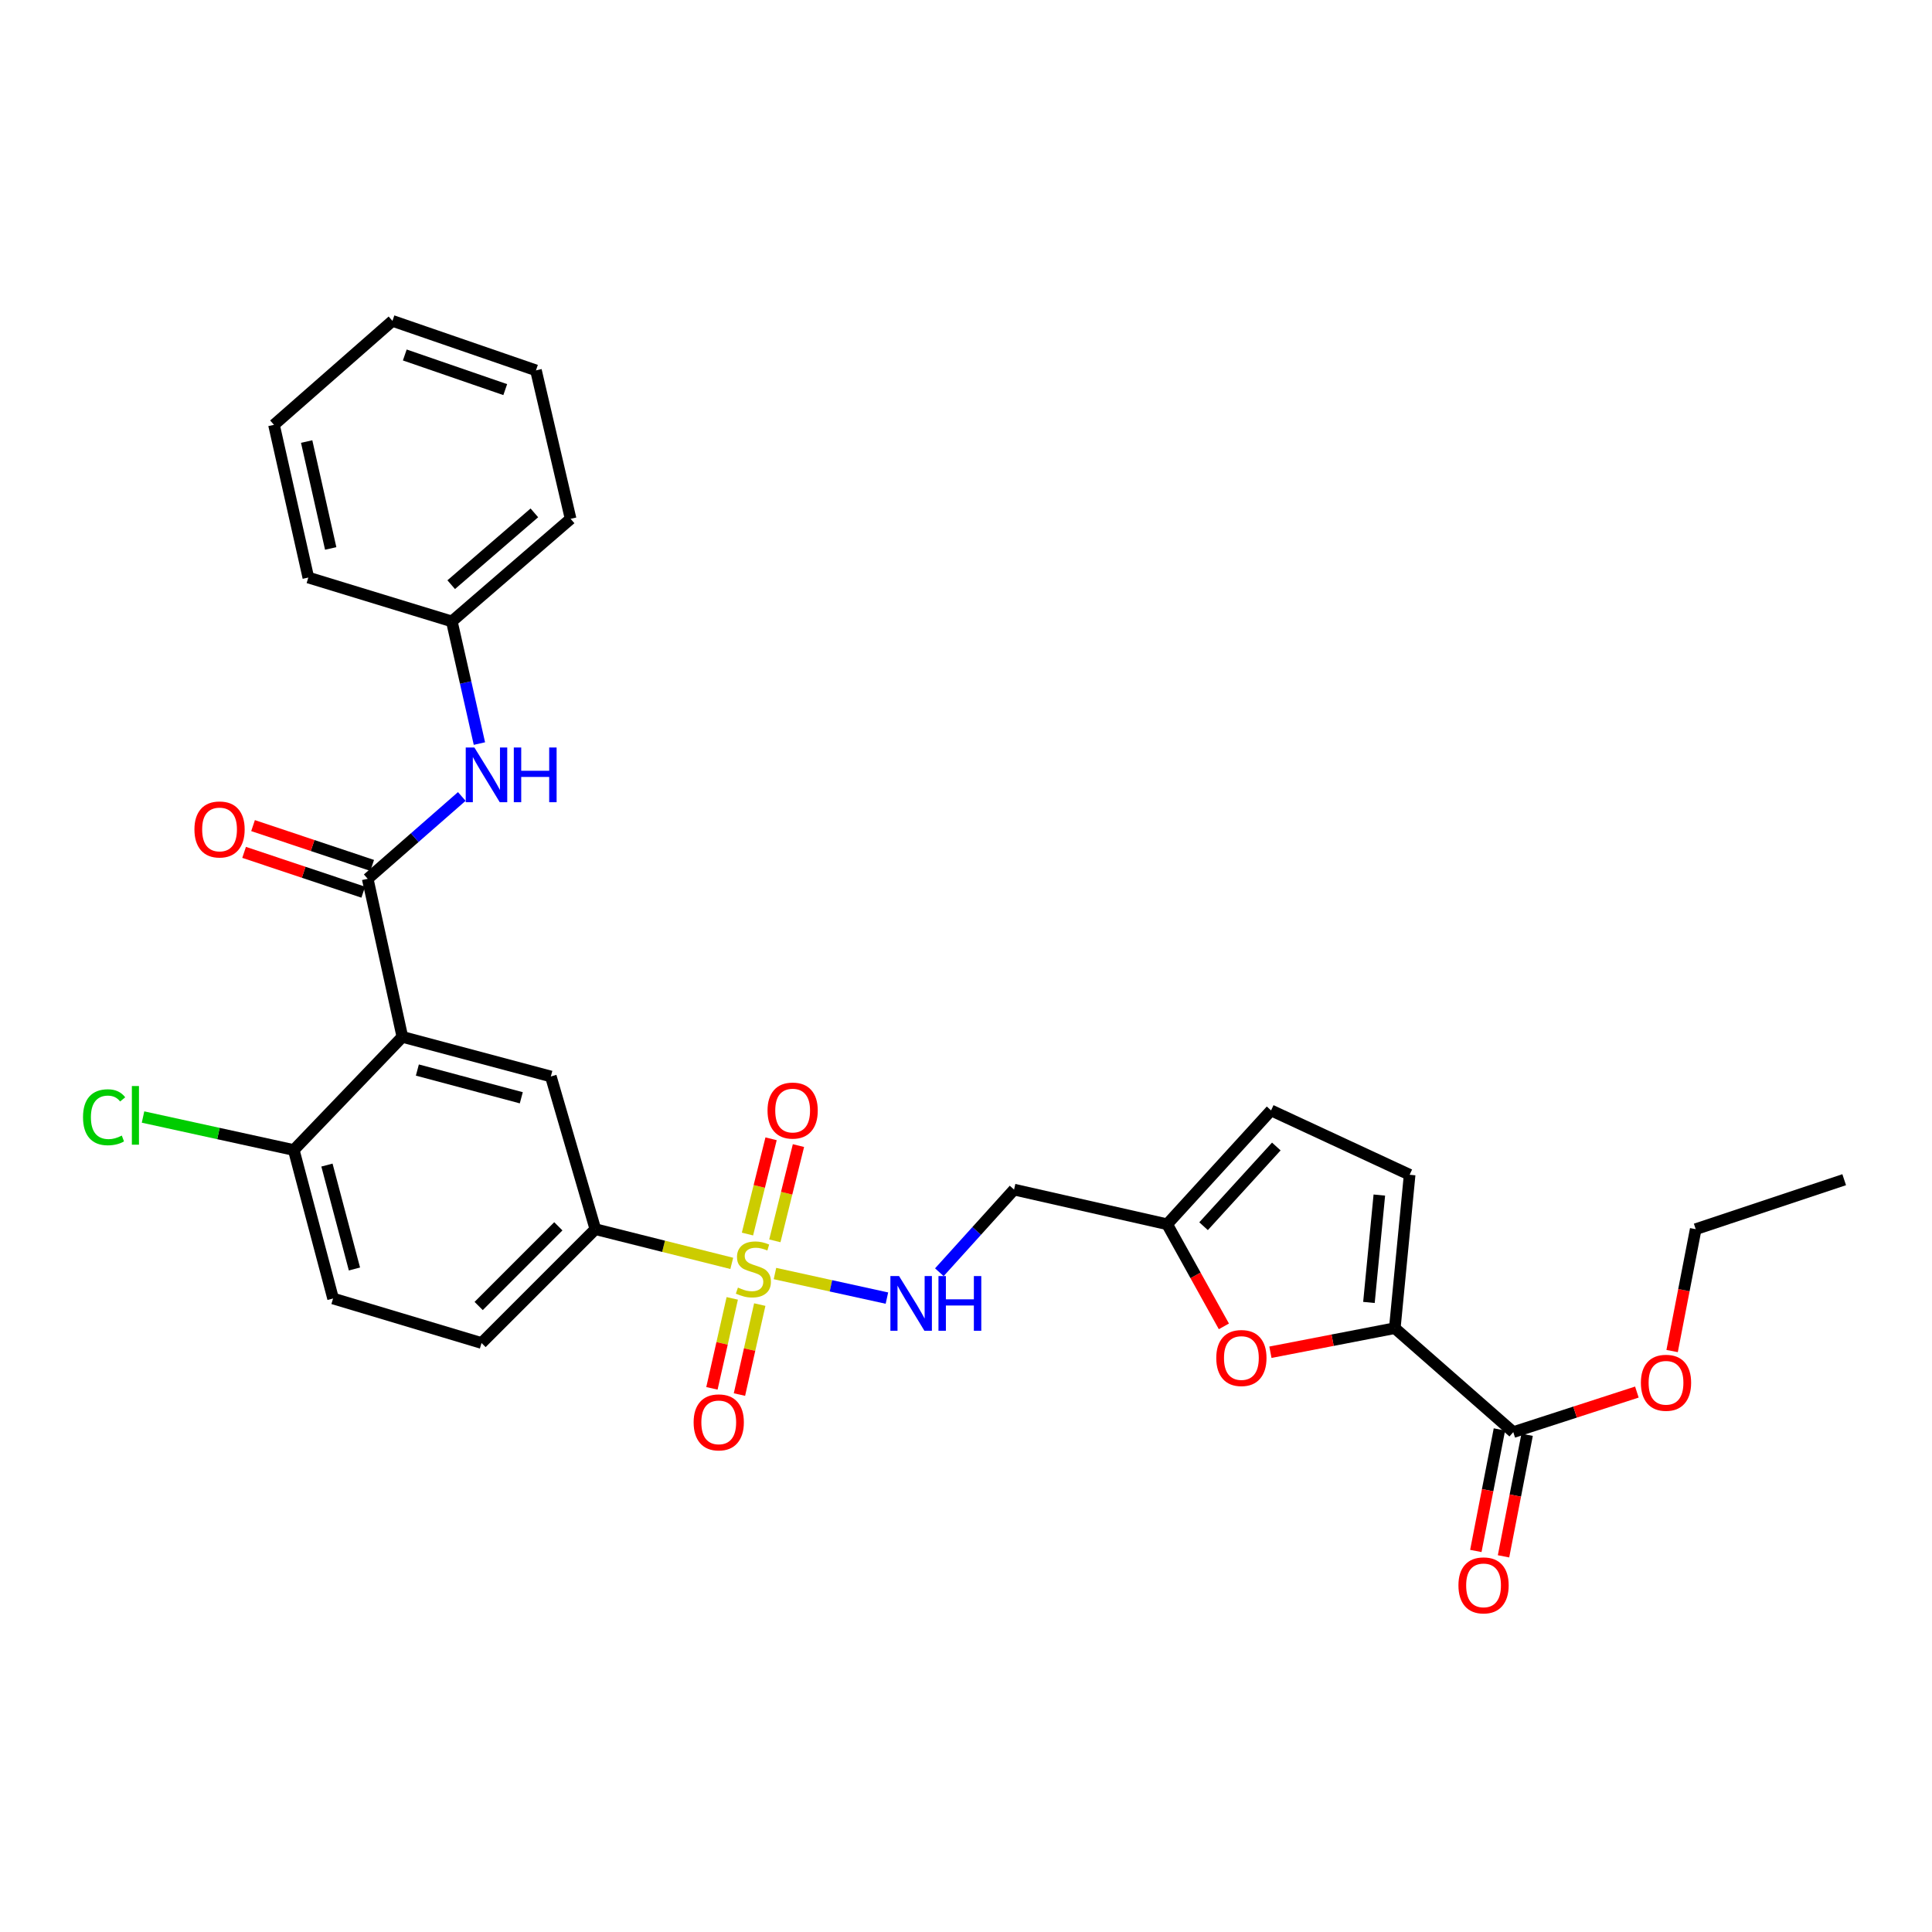 <?xml version='1.0' encoding='iso-8859-1'?>
<svg version='1.1' baseProfile='full'
              xmlns='http://www.w3.org/2000/svg'
                      xmlns:rdkit='http://www.rdkit.org/xml'
                      xmlns:xlink='http://www.w3.org/1999/xlink'
                  xml:space='preserve'
width='1000px' height='1000px' viewBox='0 0 1000 1000'>
<!-- END OF HEADER -->
<rect style='opacity:1.0;fill:#FFFFFF;stroke:none' width='1000' height='1000' x='0' y='0'> </rect>
<path class='bond-3' d='M 378.762,653.924 L 343.461,645.073' style='fill:none;fill-rule:evenodd;stroke:#CCCC00;stroke-width:6px;stroke-linecap:butt;stroke-linejoin:miter;stroke-opacity:1' />
<path class='bond-3' d='M 343.461,645.073 L 308.16,636.221' style='fill:none;fill-rule:evenodd;stroke:#000000;stroke-width:6px;stroke-linecap:butt;stroke-linejoin:miter;stroke-opacity:1' />
<path class='bond-6' d='M 401.12,659.181 L 430.093,665.539' style='fill:none;fill-rule:evenodd;stroke:#CCCC00;stroke-width:6px;stroke-linecap:butt;stroke-linejoin:miter;stroke-opacity:1' />
<path class='bond-6' d='M 430.093,665.539 L 459.066,671.897' style='fill:none;fill-rule:evenodd;stroke:#0000FF;stroke-width:6px;stroke-linecap:butt;stroke-linejoin:miter;stroke-opacity:1' />
<path class='bond-13' d='M 401.06,642.255 L 407.17,617.605' style='fill:none;fill-rule:evenodd;stroke:#CCCC00;stroke-width:6px;stroke-linecap:butt;stroke-linejoin:miter;stroke-opacity:1' />
<path class='bond-13' d='M 407.17,617.605 L 413.28,592.955' style='fill:none;fill-rule:evenodd;stroke:#FF0000;stroke-width:6px;stroke-linecap:butt;stroke-linejoin:miter;stroke-opacity:1' />
<path class='bond-13' d='M 386.887,638.741 L 392.997,614.092' style='fill:none;fill-rule:evenodd;stroke:#CCCC00;stroke-width:6px;stroke-linecap:butt;stroke-linejoin:miter;stroke-opacity:1' />
<path class='bond-13' d='M 392.997,614.092 L 399.107,589.442' style='fill:none;fill-rule:evenodd;stroke:#FF0000;stroke-width:6px;stroke-linecap:butt;stroke-linejoin:miter;stroke-opacity:1' />
<path class='bond-14' d='M 379.009,672.037 L 373.752,695.321' style='fill:none;fill-rule:evenodd;stroke:#CCCC00;stroke-width:6px;stroke-linecap:butt;stroke-linejoin:miter;stroke-opacity:1' />
<path class='bond-14' d='M 373.752,695.321 L 368.494,718.605' style='fill:none;fill-rule:evenodd;stroke:#FF0000;stroke-width:6px;stroke-linecap:butt;stroke-linejoin:miter;stroke-opacity:1' />
<path class='bond-14' d='M 393.253,675.253 L 387.995,698.537' style='fill:none;fill-rule:evenodd;stroke:#CCCC00;stroke-width:6px;stroke-linecap:butt;stroke-linejoin:miter;stroke-opacity:1' />
<path class='bond-14' d='M 387.995,698.537 L 382.738,721.821' style='fill:none;fill-rule:evenodd;stroke:#FF0000;stroke-width:6px;stroke-linecap:butt;stroke-linejoin:miter;stroke-opacity:1' />
<path class='bond-0' d='M 208.263,536.673 L 285.112,557.173' style='fill:none;fill-rule:evenodd;stroke:#000000;stroke-width:6px;stroke-linecap:butt;stroke-linejoin:miter;stroke-opacity:1' />
<path class='bond-0' d='M 216.027,553.857 L 269.821,568.207' style='fill:none;fill-rule:evenodd;stroke:#000000;stroke-width:6px;stroke-linecap:butt;stroke-linejoin:miter;stroke-opacity:1' />
<path class='bond-1' d='M 208.263,536.673 L 190.326,454.867' style='fill:none;fill-rule:evenodd;stroke:#000000;stroke-width:6px;stroke-linecap:butt;stroke-linejoin:miter;stroke-opacity:1' />
<path class='bond-30' d='M 208.263,536.673 L 152.06,595.245' style='fill:none;fill-rule:evenodd;stroke:#000000;stroke-width:6px;stroke-linecap:butt;stroke-linejoin:miter;stroke-opacity:1' />
<path class='bond-9' d='M 190.326,454.867 L 214.673,433.559' style='fill:none;fill-rule:evenodd;stroke:#000000;stroke-width:6px;stroke-linecap:butt;stroke-linejoin:miter;stroke-opacity:1' />
<path class='bond-9' d='M 214.673,433.559 L 239.02,412.252' style='fill:none;fill-rule:evenodd;stroke:#0000FF;stroke-width:6px;stroke-linecap:butt;stroke-linejoin:miter;stroke-opacity:1' />
<path class='bond-16' d='M 192.641,447.942 L 161.808,437.638' style='fill:none;fill-rule:evenodd;stroke:#000000;stroke-width:6px;stroke-linecap:butt;stroke-linejoin:miter;stroke-opacity:1' />
<path class='bond-16' d='M 161.808,437.638 L 130.975,427.335' style='fill:none;fill-rule:evenodd;stroke:#FF0000;stroke-width:6px;stroke-linecap:butt;stroke-linejoin:miter;stroke-opacity:1' />
<path class='bond-16' d='M 188.012,461.792 L 157.179,451.488' style='fill:none;fill-rule:evenodd;stroke:#000000;stroke-width:6px;stroke-linecap:butt;stroke-linejoin:miter;stroke-opacity:1' />
<path class='bond-16' d='M 157.179,451.488 L 126.346,441.184' style='fill:none;fill-rule:evenodd;stroke:#FF0000;stroke-width:6px;stroke-linecap:butt;stroke-linejoin:miter;stroke-opacity:1' />
<path class='bond-2' d='M 721.945,687.46 L 689.753,693.689' style='fill:none;fill-rule:evenodd;stroke:#000000;stroke-width:6px;stroke-linecap:butt;stroke-linejoin:miter;stroke-opacity:1' />
<path class='bond-2' d='M 689.753,693.689 L 657.562,699.918' style='fill:none;fill-rule:evenodd;stroke:#FF0000;stroke-width:6px;stroke-linecap:butt;stroke-linejoin:miter;stroke-opacity:1' />
<path class='bond-7' d='M 721.945,687.46 L 783.267,741.261' style='fill:none;fill-rule:evenodd;stroke:#000000;stroke-width:6px;stroke-linecap:butt;stroke-linejoin:miter;stroke-opacity:1' />
<path class='bond-31' d='M 721.945,687.46 L 729.627,608.055' style='fill:none;fill-rule:evenodd;stroke:#000000;stroke-width:6px;stroke-linecap:butt;stroke-linejoin:miter;stroke-opacity:1' />
<path class='bond-31' d='M 708.562,674.143 L 713.94,618.559' style='fill:none;fill-rule:evenodd;stroke:#000000;stroke-width:6px;stroke-linecap:butt;stroke-linejoin:miter;stroke-opacity:1' />
<path class='bond-5' d='M 308.16,636.221 L 285.112,557.173' style='fill:none;fill-rule:evenodd;stroke:#000000;stroke-width:6px;stroke-linecap:butt;stroke-linejoin:miter;stroke-opacity:1' />
<path class='bond-18' d='M 308.16,636.221 L 249.247,695.142' style='fill:none;fill-rule:evenodd;stroke:#000000;stroke-width:6px;stroke-linecap:butt;stroke-linejoin:miter;stroke-opacity:1' />
<path class='bond-18' d='M 288.997,634.735 L 247.758,675.979' style='fill:none;fill-rule:evenodd;stroke:#000000;stroke-width:6px;stroke-linecap:butt;stroke-linejoin:miter;stroke-opacity:1' />
<path class='bond-4' d='M 633.483,686.527 L 618.797,660.1' style='fill:none;fill-rule:evenodd;stroke:#FF0000;stroke-width:6px;stroke-linecap:butt;stroke-linejoin:miter;stroke-opacity:1' />
<path class='bond-4' d='M 618.797,660.1 L 604.111,633.674' style='fill:none;fill-rule:evenodd;stroke:#000000;stroke-width:6px;stroke-linecap:butt;stroke-linejoin:miter;stroke-opacity:1' />
<path class='bond-15' d='M 486.208,658.504 L 505.542,637.121' style='fill:none;fill-rule:evenodd;stroke:#0000FF;stroke-width:6px;stroke-linecap:butt;stroke-linejoin:miter;stroke-opacity:1' />
<path class='bond-15' d='M 505.542,637.121 L 524.877,615.737' style='fill:none;fill-rule:evenodd;stroke:#000000;stroke-width:6px;stroke-linecap:butt;stroke-linejoin:miter;stroke-opacity:1' />
<path class='bond-17' d='M 776.099,739.87 L 769.994,771.323' style='fill:none;fill-rule:evenodd;stroke:#000000;stroke-width:6px;stroke-linecap:butt;stroke-linejoin:miter;stroke-opacity:1' />
<path class='bond-17' d='M 769.994,771.323 L 763.889,802.775' style='fill:none;fill-rule:evenodd;stroke:#FF0000;stroke-width:6px;stroke-linecap:butt;stroke-linejoin:miter;stroke-opacity:1' />
<path class='bond-17' d='M 790.434,742.653 L 784.329,774.105' style='fill:none;fill-rule:evenodd;stroke:#000000;stroke-width:6px;stroke-linecap:butt;stroke-linejoin:miter;stroke-opacity:1' />
<path class='bond-17' d='M 784.329,774.105 L 778.224,805.557' style='fill:none;fill-rule:evenodd;stroke:#FF0000;stroke-width:6px;stroke-linecap:butt;stroke-linejoin:miter;stroke-opacity:1' />
<path class='bond-22' d='M 783.267,741.261 L 815.256,730.895' style='fill:none;fill-rule:evenodd;stroke:#000000;stroke-width:6px;stroke-linecap:butt;stroke-linejoin:miter;stroke-opacity:1' />
<path class='bond-22' d='M 815.256,730.895 L 847.245,720.528' style='fill:none;fill-rule:evenodd;stroke:#FF0000;stroke-width:6px;stroke-linecap:butt;stroke-linejoin:miter;stroke-opacity:1' />
<path class='bond-8' d='M 729.627,608.055 L 657.905,574.745' style='fill:none;fill-rule:evenodd;stroke:#000000;stroke-width:6px;stroke-linecap:butt;stroke-linejoin:miter;stroke-opacity:1' />
<path class='bond-20' d='M 248.145,384.869 L 241.006,353.257' style='fill:none;fill-rule:evenodd;stroke:#0000FF;stroke-width:6px;stroke-linecap:butt;stroke-linejoin:miter;stroke-opacity:1' />
<path class='bond-20' d='M 241.006,353.257 L 233.866,321.644' style='fill:none;fill-rule:evenodd;stroke:#000000;stroke-width:6px;stroke-linecap:butt;stroke-linejoin:miter;stroke-opacity:1' />
<path class='bond-10' d='M 604.111,633.674 L 524.877,615.737' style='fill:none;fill-rule:evenodd;stroke:#000000;stroke-width:6px;stroke-linecap:butt;stroke-linejoin:miter;stroke-opacity:1' />
<path class='bond-11' d='M 604.111,633.674 L 657.905,574.745' style='fill:none;fill-rule:evenodd;stroke:#000000;stroke-width:6px;stroke-linecap:butt;stroke-linejoin:miter;stroke-opacity:1' />
<path class='bond-11' d='M 622.965,634.679 L 660.62,593.429' style='fill:none;fill-rule:evenodd;stroke:#000000;stroke-width:6px;stroke-linecap:butt;stroke-linejoin:miter;stroke-opacity:1' />
<path class='bond-12' d='M 152.06,595.245 L 172.398,672.095' style='fill:none;fill-rule:evenodd;stroke:#000000;stroke-width:6px;stroke-linecap:butt;stroke-linejoin:miter;stroke-opacity:1' />
<path class='bond-12' d='M 169.227,603.037 L 183.464,656.831' style='fill:none;fill-rule:evenodd;stroke:#000000;stroke-width:6px;stroke-linecap:butt;stroke-linejoin:miter;stroke-opacity:1' />
<path class='bond-21' d='M 152.06,595.245 L 113.045,586.708' style='fill:none;fill-rule:evenodd;stroke:#000000;stroke-width:6px;stroke-linecap:butt;stroke-linejoin:miter;stroke-opacity:1' />
<path class='bond-21' d='M 113.045,586.708 L 74.029,578.17' style='fill:none;fill-rule:evenodd;stroke:#00CC00;stroke-width:6px;stroke-linecap:butt;stroke-linejoin:miter;stroke-opacity:1' />
<path class='bond-19' d='M 249.247,695.142 L 172.398,672.095' style='fill:none;fill-rule:evenodd;stroke:#000000;stroke-width:6px;stroke-linecap:butt;stroke-linejoin:miter;stroke-opacity:1' />
<path class='bond-24' d='M 233.866,321.644 L 295.35,268.548' style='fill:none;fill-rule:evenodd;stroke:#000000;stroke-width:6px;stroke-linecap:butt;stroke-linejoin:miter;stroke-opacity:1' />
<path class='bond-24' d='M 233.545,302.628 L 276.584,265.46' style='fill:none;fill-rule:evenodd;stroke:#000000;stroke-width:6px;stroke-linecap:butt;stroke-linejoin:miter;stroke-opacity:1' />
<path class='bond-25' d='M 233.866,321.644 L 159.588,298.937' style='fill:none;fill-rule:evenodd;stroke:#000000;stroke-width:6px;stroke-linecap:butt;stroke-linejoin:miter;stroke-opacity:1' />
<path class='bond-23' d='M 865.486,699.3 L 871.591,667.761' style='fill:none;fill-rule:evenodd;stroke:#FF0000;stroke-width:6px;stroke-linecap:butt;stroke-linejoin:miter;stroke-opacity:1' />
<path class='bond-23' d='M 871.591,667.761 L 877.696,636.221' style='fill:none;fill-rule:evenodd;stroke:#000000;stroke-width:6px;stroke-linecap:butt;stroke-linejoin:miter;stroke-opacity:1' />
<path class='bond-26' d='M 877.696,636.221 L 954.545,610.61' style='fill:none;fill-rule:evenodd;stroke:#000000;stroke-width:6px;stroke-linecap:butt;stroke-linejoin:miter;stroke-opacity:1' />
<path class='bond-28' d='M 295.35,268.548 L 277.414,191.698' style='fill:none;fill-rule:evenodd;stroke:#000000;stroke-width:6px;stroke-linecap:butt;stroke-linejoin:miter;stroke-opacity:1' />
<path class='bond-27' d='M 159.588,298.937 L 141.814,219.889' style='fill:none;fill-rule:evenodd;stroke:#000000;stroke-width:6px;stroke-linecap:butt;stroke-linejoin:miter;stroke-opacity:1' />
<path class='bond-27' d='M 171.169,283.876 L 158.727,228.543' style='fill:none;fill-rule:evenodd;stroke:#000000;stroke-width:6px;stroke-linecap:butt;stroke-linejoin:miter;stroke-opacity:1' />
<path class='bond-29' d='M 141.814,219.889 L 203.136,166.087' style='fill:none;fill-rule:evenodd;stroke:#000000;stroke-width:6px;stroke-linecap:butt;stroke-linejoin:miter;stroke-opacity:1' />
<path class='bond-32' d='M 277.414,191.698 L 203.136,166.087' style='fill:none;fill-rule:evenodd;stroke:#000000;stroke-width:6px;stroke-linecap:butt;stroke-linejoin:miter;stroke-opacity:1' />
<path class='bond-32' d='M 261.512,201.662 L 209.518,183.734' style='fill:none;fill-rule:evenodd;stroke:#000000;stroke-width:6px;stroke-linecap:butt;stroke-linejoin:miter;stroke-opacity:1' />
<path  class='atom-0' d='M 381.95 666.45
Q 382.27 666.57, 383.59 667.13
Q 384.91 667.69, 386.35 668.05
Q 387.83 668.37, 389.27 668.37
Q 391.95 668.37, 393.51 667.09
Q 395.07 665.77, 395.07 663.49
Q 395.07 661.93, 394.27 660.97
Q 393.51 660.01, 392.31 659.49
Q 391.11 658.97, 389.11 658.37
Q 386.59 657.61, 385.07 656.89
Q 383.59 656.17, 382.51 654.65
Q 381.47 653.13, 381.47 650.57
Q 381.47 647.01, 383.87 644.81
Q 386.31 642.61, 391.11 642.61
Q 394.39 642.61, 398.11 644.17
L 397.19 647.25
Q 393.79 645.85, 391.23 645.85
Q 388.47 645.85, 386.95 647.01
Q 385.43 648.13, 385.47 650.09
Q 385.47 651.61, 386.23 652.53
Q 387.03 653.45, 388.15 653.97
Q 389.31 654.49, 391.23 655.09
Q 393.79 655.89, 395.31 656.69
Q 396.83 657.49, 397.91 659.13
Q 399.03 660.73, 399.03 663.49
Q 399.03 667.41, 396.39 669.53
Q 393.79 671.61, 389.43 671.61
Q 386.91 671.61, 384.99 671.05
Q 383.11 670.53, 380.87 669.61
L 381.95 666.45
' fill='#CCCC00'/>
<path  class='atom-5' d='M 629.54 702.905
Q 629.54 696.105, 632.9 692.305
Q 636.26 688.505, 642.54 688.505
Q 648.82 688.505, 652.18 692.305
Q 655.54 696.105, 655.54 702.905
Q 655.54 709.785, 652.14 713.705
Q 648.74 717.585, 642.54 717.585
Q 636.3 717.585, 632.9 713.705
Q 629.54 709.825, 629.54 702.905
M 642.54 714.385
Q 646.86 714.385, 649.18 711.505
Q 651.54 708.585, 651.54 702.905
Q 651.54 697.345, 649.18 694.545
Q 646.86 691.705, 642.54 691.705
Q 638.22 691.705, 635.86 694.505
Q 633.54 697.305, 633.54 702.905
Q 633.54 708.625, 635.86 711.505
Q 638.22 714.385, 642.54 714.385
' fill='#FF0000'/>
<path  class='atom-7' d='M 465.35 660.49
L 474.63 675.49
Q 475.55 676.97, 477.03 679.65
Q 478.51 682.33, 478.59 682.49
L 478.59 660.49
L 482.35 660.49
L 482.35 688.81
L 478.47 688.81
L 468.51 672.41
Q 467.35 670.49, 466.11 668.29
Q 464.91 666.09, 464.55 665.41
L 464.55 688.81
L 460.87 688.81
L 460.87 660.49
L 465.35 660.49
' fill='#0000FF'/>
<path  class='atom-7' d='M 485.75 660.49
L 489.59 660.49
L 489.59 672.53
L 504.07 672.53
L 504.07 660.49
L 507.91 660.49
L 507.91 688.81
L 504.07 688.81
L 504.07 675.73
L 489.59 675.73
L 489.59 688.81
L 485.75 688.81
L 485.75 660.49
' fill='#0000FF'/>
<path  class='atom-10' d='M 245.543 386.905
L 254.823 401.905
Q 255.743 403.385, 257.223 406.065
Q 258.703 408.745, 258.783 408.905
L 258.783 386.905
L 262.543 386.905
L 262.543 415.225
L 258.663 415.225
L 248.703 398.825
Q 247.543 396.905, 246.303 394.705
Q 245.103 392.505, 244.743 391.825
L 244.743 415.225
L 241.063 415.225
L 241.063 386.905
L 245.543 386.905
' fill='#0000FF'/>
<path  class='atom-10' d='M 265.943 386.905
L 269.783 386.905
L 269.783 398.945
L 284.263 398.945
L 284.263 386.905
L 288.103 386.905
L 288.103 415.225
L 284.263 415.225
L 284.263 402.145
L 269.783 402.145
L 269.783 415.225
L 265.943 415.225
L 265.943 386.905
' fill='#0000FF'/>
<path  class='atom-14' d='M 397.272 574.825
Q 397.272 568.025, 400.632 564.225
Q 403.992 560.425, 410.272 560.425
Q 416.552 560.425, 419.912 564.225
Q 423.272 568.025, 423.272 574.825
Q 423.272 581.705, 419.872 585.625
Q 416.472 589.505, 410.272 589.505
Q 404.032 589.505, 400.632 585.625
Q 397.272 581.745, 397.272 574.825
M 410.272 586.305
Q 414.592 586.305, 416.912 583.425
Q 419.272 580.505, 419.272 574.825
Q 419.272 569.265, 416.912 566.465
Q 414.592 563.625, 410.272 563.625
Q 405.952 563.625, 403.592 566.425
Q 401.272 569.225, 401.272 574.825
Q 401.272 580.545, 403.592 583.425
Q 405.952 586.305, 410.272 586.305
' fill='#FF0000'/>
<path  class='atom-15' d='M 359.021 736.214
Q 359.021 729.414, 362.381 725.614
Q 365.741 721.814, 372.021 721.814
Q 378.301 721.814, 381.661 725.614
Q 385.021 729.414, 385.021 736.214
Q 385.021 743.094, 381.621 747.014
Q 378.221 750.894, 372.021 750.894
Q 365.781 750.894, 362.381 747.014
Q 359.021 743.134, 359.021 736.214
M 372.021 747.694
Q 376.341 747.694, 378.661 744.814
Q 381.021 741.894, 381.021 736.214
Q 381.021 730.654, 378.661 727.854
Q 376.341 725.014, 372.021 725.014
Q 367.701 725.014, 365.341 727.814
Q 363.021 730.614, 363.021 736.214
Q 363.021 741.934, 365.341 744.814
Q 367.701 747.694, 372.021 747.694
' fill='#FF0000'/>
<path  class='atom-17' d='M 100.639 429.32
Q 100.639 422.52, 103.999 418.72
Q 107.359 414.92, 113.639 414.92
Q 119.919 414.92, 123.279 418.72
Q 126.639 422.52, 126.639 429.32
Q 126.639 436.2, 123.239 440.12
Q 119.839 444, 113.639 444
Q 107.399 444, 103.999 440.12
Q 100.639 436.24, 100.639 429.32
M 113.639 440.8
Q 117.959 440.8, 120.279 437.92
Q 122.639 435, 122.639 429.32
Q 122.639 423.76, 120.279 420.96
Q 117.959 418.12, 113.639 418.12
Q 109.319 418.12, 106.959 420.92
Q 104.639 423.72, 104.639 429.32
Q 104.639 435.04, 106.959 437.92
Q 109.319 440.8, 113.639 440.8
' fill='#FF0000'/>
<path  class='atom-18' d='M 754.886 820.584
Q 754.886 813.784, 758.246 809.984
Q 761.606 806.184, 767.886 806.184
Q 774.166 806.184, 777.526 809.984
Q 780.886 813.784, 780.886 820.584
Q 780.886 827.464, 777.486 831.384
Q 774.086 835.264, 767.886 835.264
Q 761.646 835.264, 758.246 831.384
Q 754.886 827.504, 754.886 820.584
M 767.886 832.064
Q 772.206 832.064, 774.526 829.184
Q 776.886 826.264, 776.886 820.584
Q 776.886 815.024, 774.526 812.224
Q 772.206 809.384, 767.886 809.384
Q 763.566 809.384, 761.206 812.184
Q 758.886 814.984, 758.886 820.584
Q 758.886 826.304, 761.206 829.184
Q 763.566 832.064, 767.886 832.064
' fill='#FF0000'/>
<path  class='atom-22' d='M 42.971 578.288
Q 42.971 571.248, 46.251 567.568
Q 49.571 563.848, 55.851 563.848
Q 61.691 563.848, 64.811 567.968
L 62.171 570.128
Q 59.891 567.128, 55.851 567.128
Q 51.571 567.128, 49.291 570.008
Q 47.051 572.848, 47.051 578.288
Q 47.051 583.888, 49.371 586.768
Q 51.731 589.648, 56.291 589.648
Q 59.411 589.648, 63.051 587.768
L 64.171 590.768
Q 62.691 591.728, 60.451 592.288
Q 58.211 592.848, 55.731 592.848
Q 49.571 592.848, 46.251 589.088
Q 42.971 585.328, 42.971 578.288
' fill='#00CC00'/>
<path  class='atom-22' d='M 68.251 562.128
L 71.931 562.128
L 71.931 592.488
L 68.251 592.488
L 68.251 562.128
' fill='#00CC00'/>
<path  class='atom-23' d='M 849.323 715.722
Q 849.323 708.922, 852.683 705.122
Q 856.043 701.322, 862.323 701.322
Q 868.603 701.322, 871.963 705.122
Q 875.323 708.922, 875.323 715.722
Q 875.323 722.602, 871.923 726.522
Q 868.523 730.402, 862.323 730.402
Q 856.083 730.402, 852.683 726.522
Q 849.323 722.642, 849.323 715.722
M 862.323 727.202
Q 866.643 727.202, 868.963 724.322
Q 871.323 721.402, 871.323 715.722
Q 871.323 710.162, 868.963 707.362
Q 866.643 704.522, 862.323 704.522
Q 858.003 704.522, 855.643 707.322
Q 853.323 710.122, 853.323 715.722
Q 853.323 721.442, 855.643 724.322
Q 858.003 727.202, 862.323 727.202
' fill='#FF0000'/>
</svg>

